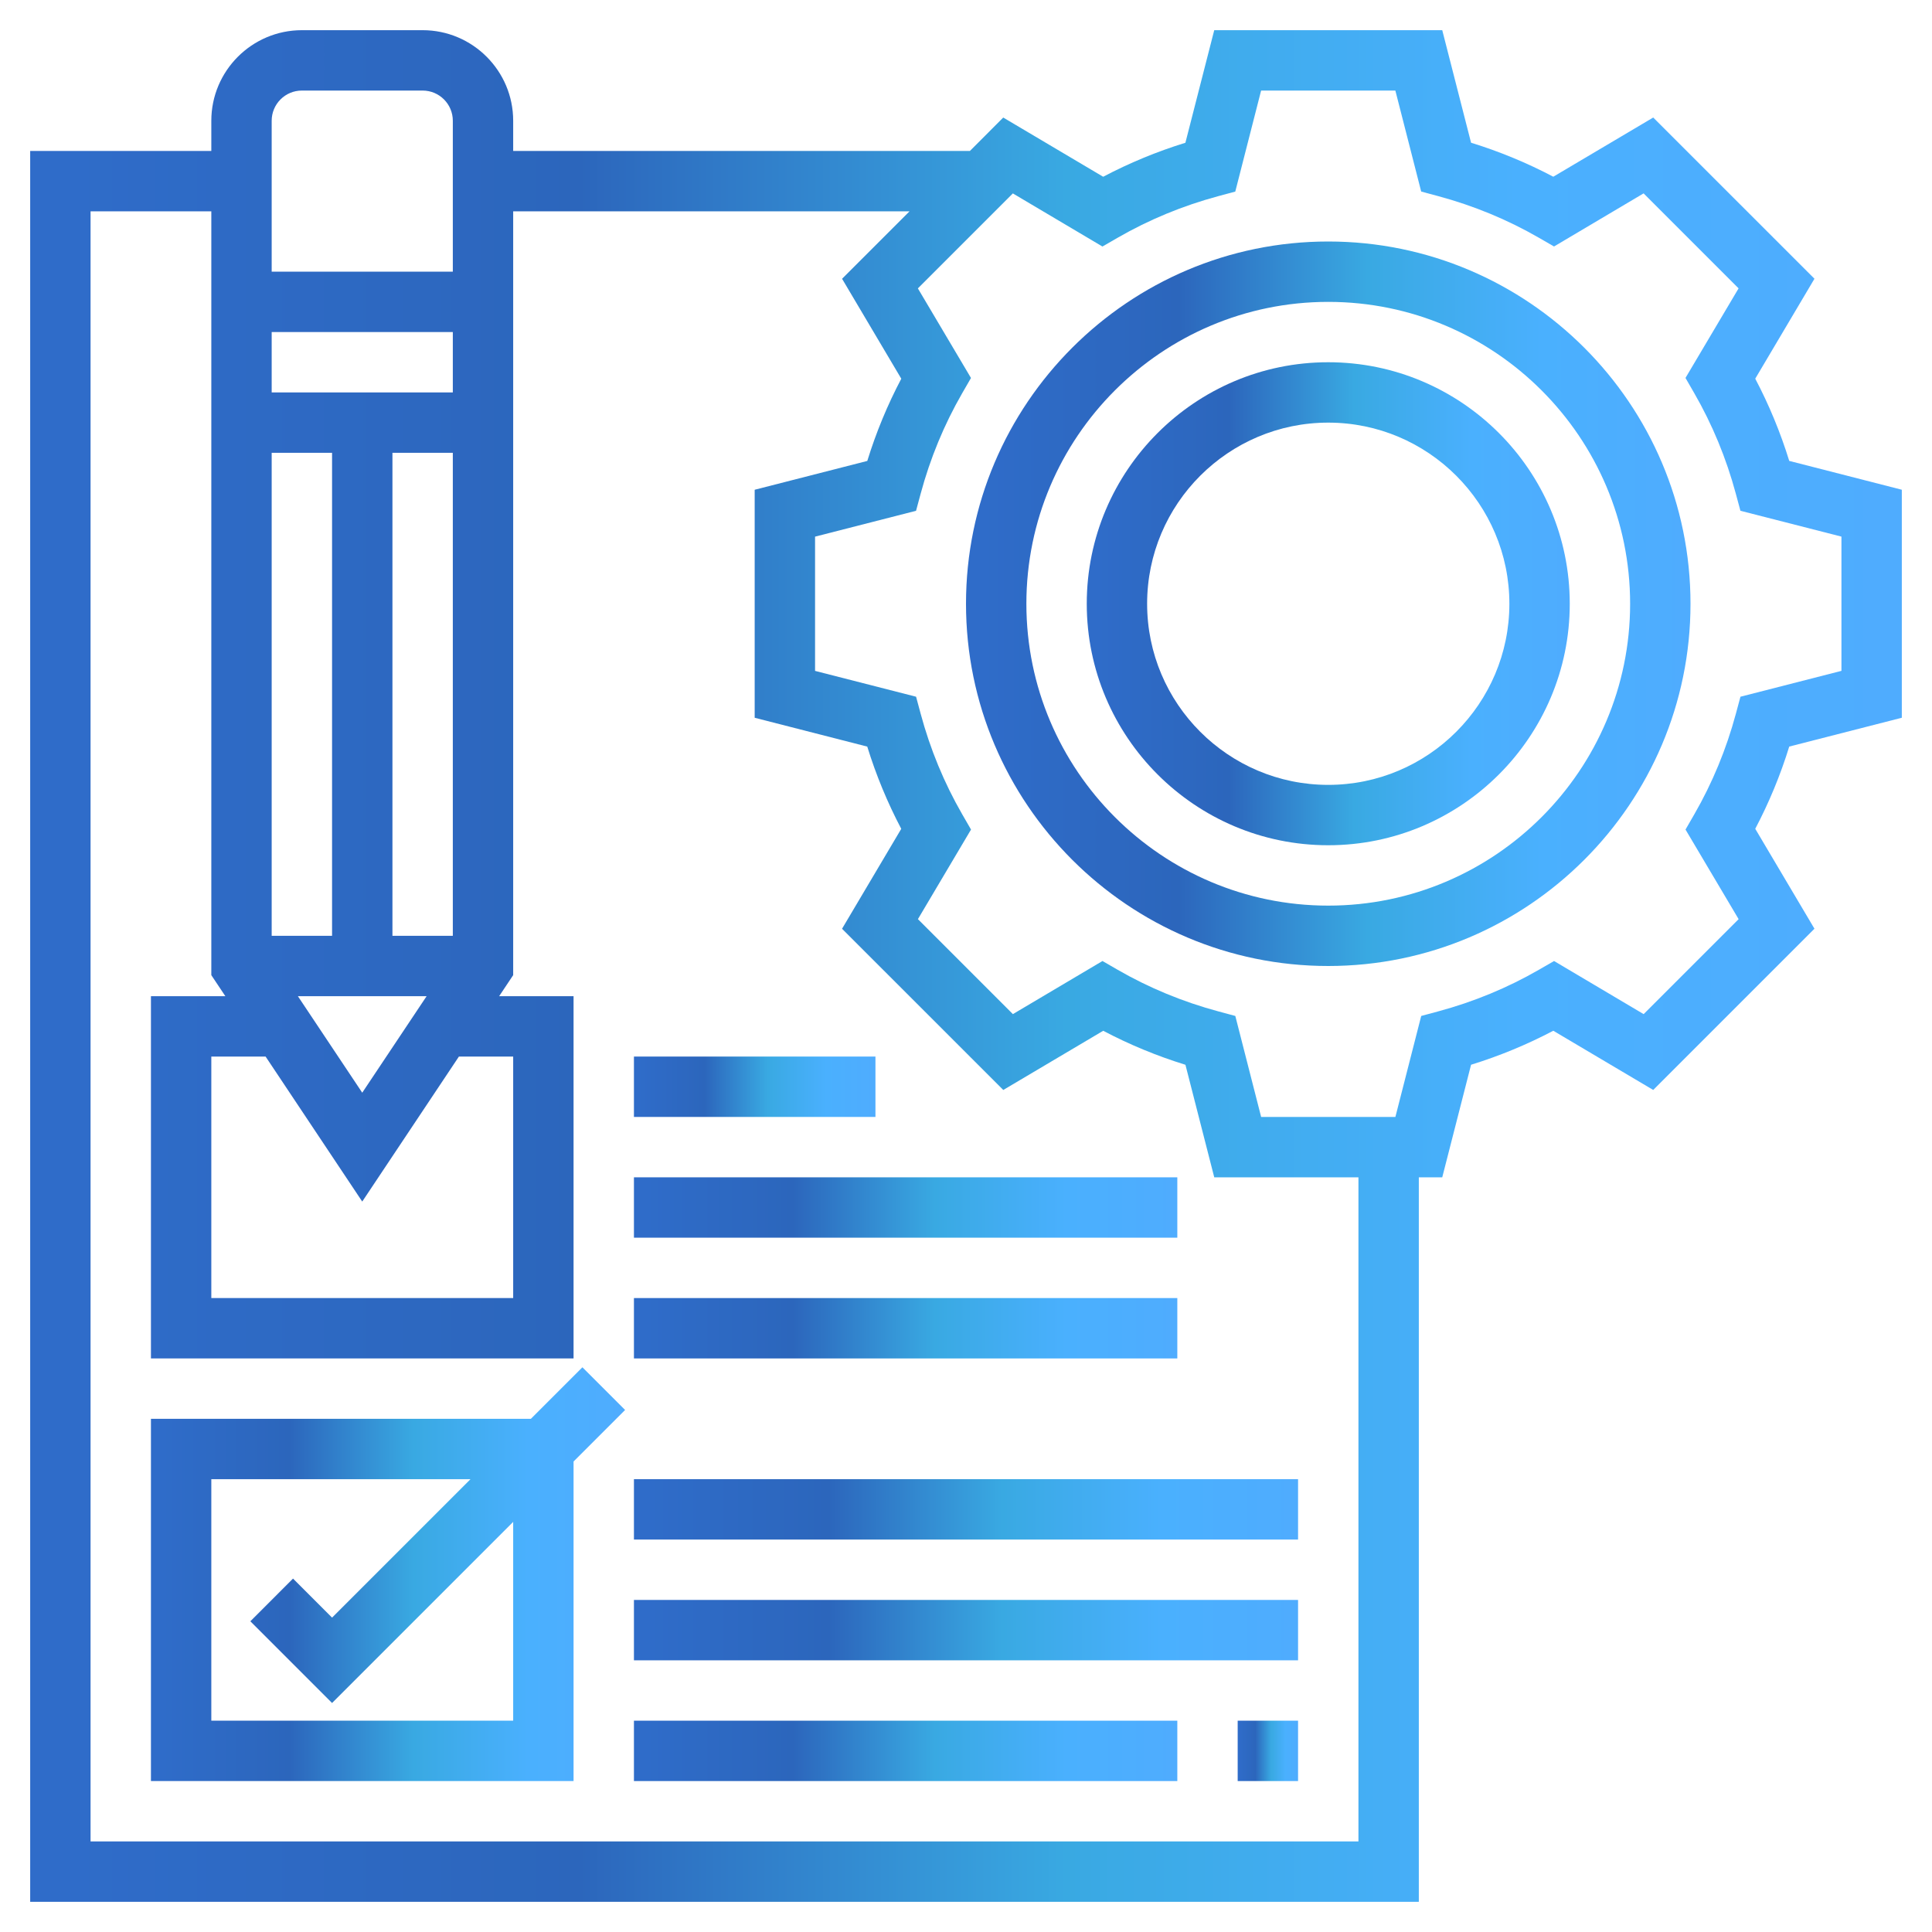 <?xml version="1.0" encoding="UTF-8"?> <svg xmlns="http://www.w3.org/2000/svg" width="119" height="119" viewBox="0 0 119 119" fill="none"> <path d="M117.141 44.209V30.165L110.207 28.389C109.664 26.632 108.961 24.934 108.113 23.324L111.76 17.169L101.829 7.239L95.674 10.885C94.066 10.037 92.368 9.334 90.609 8.791L88.834 1.859H74.79L73.014 8.793C71.257 9.336 69.559 10.039 67.949 10.887L61.794 7.24L59.742 9.297H31.609V7.438C31.609 4.362 29.107 1.859 26.031 1.859H18.594C15.518 1.859 13.016 4.362 13.016 7.438V9.297H1.859V117.141H87.391V72.516H88.834L90.609 65.582C92.366 65.039 94.064 64.336 95.674 63.488L101.829 67.135L111.76 57.204L108.113 51.049C108.961 49.441 109.664 47.743 110.207 45.984L117.141 44.209ZM27.891 57.641H24.172V27.891H27.891V57.641ZM16.734 27.891H20.453V57.641H16.734V27.891ZM26.277 61.359L22.312 67.304L18.348 61.359H26.277ZM27.891 24.172H16.734V20.453H27.891V24.172ZM22.312 74.009L28.266 65.078H31.609V79.953H13.016V65.078H16.359L22.312 74.009ZM18.594 5.578H26.031C27.058 5.578 27.891 6.411 27.891 7.438V16.734H16.734V7.438C16.734 6.411 17.567 5.578 18.594 5.578ZM83.672 113.422H5.578V13.016H13.016V60.063L13.88 61.359H9.297V83.672H35.328V61.359H30.745L31.609 60.063V13.016H56.023L51.867 17.171L55.514 23.326C54.666 24.934 53.963 26.632 53.42 28.391L46.484 30.166V44.21L53.418 45.986C53.961 47.743 54.664 49.441 55.512 51.051L51.865 57.206L61.796 67.136L67.951 63.49C69.559 64.338 71.257 65.041 73.016 65.584L74.791 72.516H83.672V113.422ZM107.202 42.914L106.92 43.961C106.332 46.146 105.471 48.228 104.361 50.155L103.818 51.096L107.089 56.614L101.239 62.464L95.721 59.193L94.78 59.736C92.853 60.846 90.771 61.707 88.586 62.295L87.539 62.577L85.948 68.797H77.679L76.088 62.577L75.041 62.295C72.856 61.707 70.773 60.846 68.847 59.736L67.906 59.193L62.388 62.464L56.538 56.614L59.809 51.096L59.266 50.155C58.156 48.228 57.295 46.146 56.707 43.961L56.425 42.914L50.203 41.323V33.054L56.423 31.462L56.705 30.416C57.293 28.231 58.154 26.148 59.264 24.222L59.807 23.281L56.536 17.763L62.386 11.913L67.904 15.184L68.845 14.641C70.772 13.531 72.854 12.67 75.039 12.082L76.086 11.8L77.677 5.578H85.946L87.537 11.798L88.584 12.08C90.769 12.668 92.852 13.529 94.778 14.639L95.719 15.182L101.237 11.911L107.087 17.761L103.816 23.279L104.359 24.22C105.469 26.146 106.33 28.229 106.918 30.414L107.2 31.461L113.422 33.052V41.321L107.202 42.914Z" fill="url(#paint0_linear_4_35)"></path> <path d="M81.812 14.875C69.509 14.875 59.5 24.884 59.5 37.188C59.5 49.491 69.509 59.5 81.812 59.5C94.116 59.5 104.125 49.491 104.125 37.188C104.125 24.884 94.116 14.875 81.812 14.875ZM81.812 55.781C71.56 55.781 63.219 47.44 63.219 37.188C63.219 26.935 71.56 18.594 81.812 18.594C92.065 18.594 100.406 26.935 100.406 37.188C100.406 47.44 92.065 55.781 81.812 55.781Z" fill="url(#paint1_linear_4_35)"></path> <path d="M81.812 22.312C73.611 22.312 66.938 28.986 66.938 37.188C66.938 45.389 73.611 52.062 81.812 52.062C90.014 52.062 96.688 45.389 96.688 37.188C96.688 28.986 90.014 22.312 81.812 22.312ZM81.812 48.344C75.66 48.344 70.656 43.34 70.656 37.188C70.656 31.035 75.66 26.031 81.812 26.031C87.965 26.031 92.969 31.035 92.969 37.188C92.969 43.34 87.965 48.344 81.812 48.344Z" fill="url(#paint2_linear_4_35)"></path> <path d="M35.873 84.217L32.699 87.391H9.297V109.703H35.328V90.02L38.502 86.846L35.873 84.217ZM31.609 105.984H13.016V91.109H28.98L20.453 99.636L18.049 97.232L15.42 99.861L20.453 104.895L31.609 93.739V105.984Z" fill="url(#paint3_linear_4_35)"></path> <path d="M79.953 105.984H76.234V109.703H79.953V105.984Z" fill="url(#paint4_linear_4_35)"></path> <path d="M72.516 105.984H39.047V109.703H72.516V105.984Z" fill="url(#paint5_linear_4_35)"></path> <path d="M79.953 98.547H39.047V102.266H79.953V98.547Z" fill="url(#paint6_linear_4_35)"></path> <path d="M79.953 91.109H39.047V94.828H79.953V91.109Z" fill="url(#paint7_linear_4_35)"></path> <path d="M72.516 79.953H39.047V83.672H72.516V79.953Z" fill="url(#paint8_linear_4_35)"></path> <path d="M72.516 72.516H39.047V76.234H72.516V72.516Z" fill="url(#paint9_linear_4_35)"></path> <path d="M53.922 65.078H39.047V68.797H53.922V65.078Z" fill="url(#paint10_linear_4_35)"></path> <defs> <linearGradient id="paint0_linear_4_35" x1="1.86" y1="59.5" x2="117.141" y2="59.5" gradientUnits="userSpaceOnUse"> <stop offset="0.021" stop-color="#2F6CC9"></stop> <stop offset="0.293" stop-color="#2C66BC"></stop> <stop offset="0.554" stop-color="#39A9E2"></stop> <stop offset="0.796" stop-color="#4AB0FE"></stop> <stop offset="1" stop-color="#4FACFE"></stop> </linearGradient> <linearGradient id="paint1_linear_4_35" x1="59.5" y1="37.188" x2="104.125" y2="37.188" gradientUnits="userSpaceOnUse"> <stop offset="0.021" stop-color="#2F6CC9"></stop> <stop offset="0.293" stop-color="#2C66BC"></stop> <stop offset="0.554" stop-color="#39A9E2"></stop> <stop offset="0.796" stop-color="#4AB0FE"></stop> <stop offset="1" stop-color="#4FACFE"></stop> </linearGradient> <linearGradient id="paint2_linear_4_35" x1="66.938" y1="37.188" x2="96.688" y2="37.188" gradientUnits="userSpaceOnUse"> <stop offset="0.021" stop-color="#2F6CC9"></stop> <stop offset="0.293" stop-color="#2C66BC"></stop> <stop offset="0.554" stop-color="#39A9E2"></stop> <stop offset="0.796" stop-color="#4AB0FE"></stop> <stop offset="1" stop-color="#4FACFE"></stop> </linearGradient> <linearGradient id="paint3_linear_4_35" x1="9.297" y1="96.96" x2="38.502" y2="96.96" gradientUnits="userSpaceOnUse"> <stop offset="0.021" stop-color="#2F6CC9"></stop> <stop offset="0.293" stop-color="#2C66BC"></stop> <stop offset="0.554" stop-color="#39A9E2"></stop> <stop offset="0.796" stop-color="#4AB0FE"></stop> <stop offset="1" stop-color="#4FACFE"></stop> </linearGradient> <linearGradient id="paint4_linear_4_35" x1="76.234" y1="107.844" x2="79.953" y2="107.844" gradientUnits="userSpaceOnUse"> <stop offset="0.021" stop-color="#2F6CC9"></stop> <stop offset="0.293" stop-color="#2C66BC"></stop> <stop offset="0.554" stop-color="#39A9E2"></stop> <stop offset="0.796" stop-color="#4AB0FE"></stop> <stop offset="1" stop-color="#4FACFE"></stop> </linearGradient> <linearGradient id="paint5_linear_4_35" x1="39.047" y1="107.844" x2="72.516" y2="107.844" gradientUnits="userSpaceOnUse"> <stop offset="0.021" stop-color="#2F6CC9"></stop> <stop offset="0.293" stop-color="#2C66BC"></stop> <stop offset="0.554" stop-color="#39A9E2"></stop> <stop offset="0.796" stop-color="#4AB0FE"></stop> <stop offset="1" stop-color="#4FACFE"></stop> </linearGradient> <linearGradient id="paint6_linear_4_35" x1="39.047" y1="100.406" x2="79.953" y2="100.406" gradientUnits="userSpaceOnUse"> <stop offset="0.021" stop-color="#2F6CC9"></stop> <stop offset="0.293" stop-color="#2C66BC"></stop> <stop offset="0.554" stop-color="#39A9E2"></stop> <stop offset="0.796" stop-color="#4AB0FE"></stop> <stop offset="1" stop-color="#4FACFE"></stop> </linearGradient> <linearGradient id="paint7_linear_4_35" x1="39.047" y1="92.969" x2="79.953" y2="92.969" gradientUnits="userSpaceOnUse"> <stop offset="0.021" stop-color="#2F6CC9"></stop> <stop offset="0.293" stop-color="#2C66BC"></stop> <stop offset="0.554" stop-color="#39A9E2"></stop> <stop offset="0.796" stop-color="#4AB0FE"></stop> <stop offset="1" stop-color="#4FACFE"></stop> </linearGradient> <linearGradient id="paint8_linear_4_35" x1="39.047" y1="81.812" x2="72.516" y2="81.812" gradientUnits="userSpaceOnUse"> <stop offset="0.021" stop-color="#2F6CC9"></stop> <stop offset="0.293" stop-color="#2C66BC"></stop> <stop offset="0.554" stop-color="#39A9E2"></stop> <stop offset="0.796" stop-color="#4AB0FE"></stop> <stop offset="1" stop-color="#4FACFE"></stop> </linearGradient> <linearGradient id="paint9_linear_4_35" x1="39.047" y1="74.375" x2="72.516" y2="74.375" gradientUnits="userSpaceOnUse"> <stop offset="0.021" stop-color="#2F6CC9"></stop> <stop offset="0.293" stop-color="#2C66BC"></stop> <stop offset="0.554" stop-color="#39A9E2"></stop> <stop offset="0.796" stop-color="#4AB0FE"></stop> <stop offset="1" stop-color="#4FACFE"></stop> </linearGradient> <linearGradient id="paint10_linear_4_35" x1="39.047" y1="66.938" x2="53.922" y2="66.938" gradientUnits="userSpaceOnUse"> <stop offset="0.021" stop-color="#2F6CC9"></stop> <stop offset="0.293" stop-color="#2C66BC"></stop> <stop offset="0.554" stop-color="#39A9E2"></stop> <stop offset="0.796" stop-color="#4AB0FE"></stop> <stop offset="1" stop-color="#4FACFE"></stop> </linearGradient> </defs> </svg> 